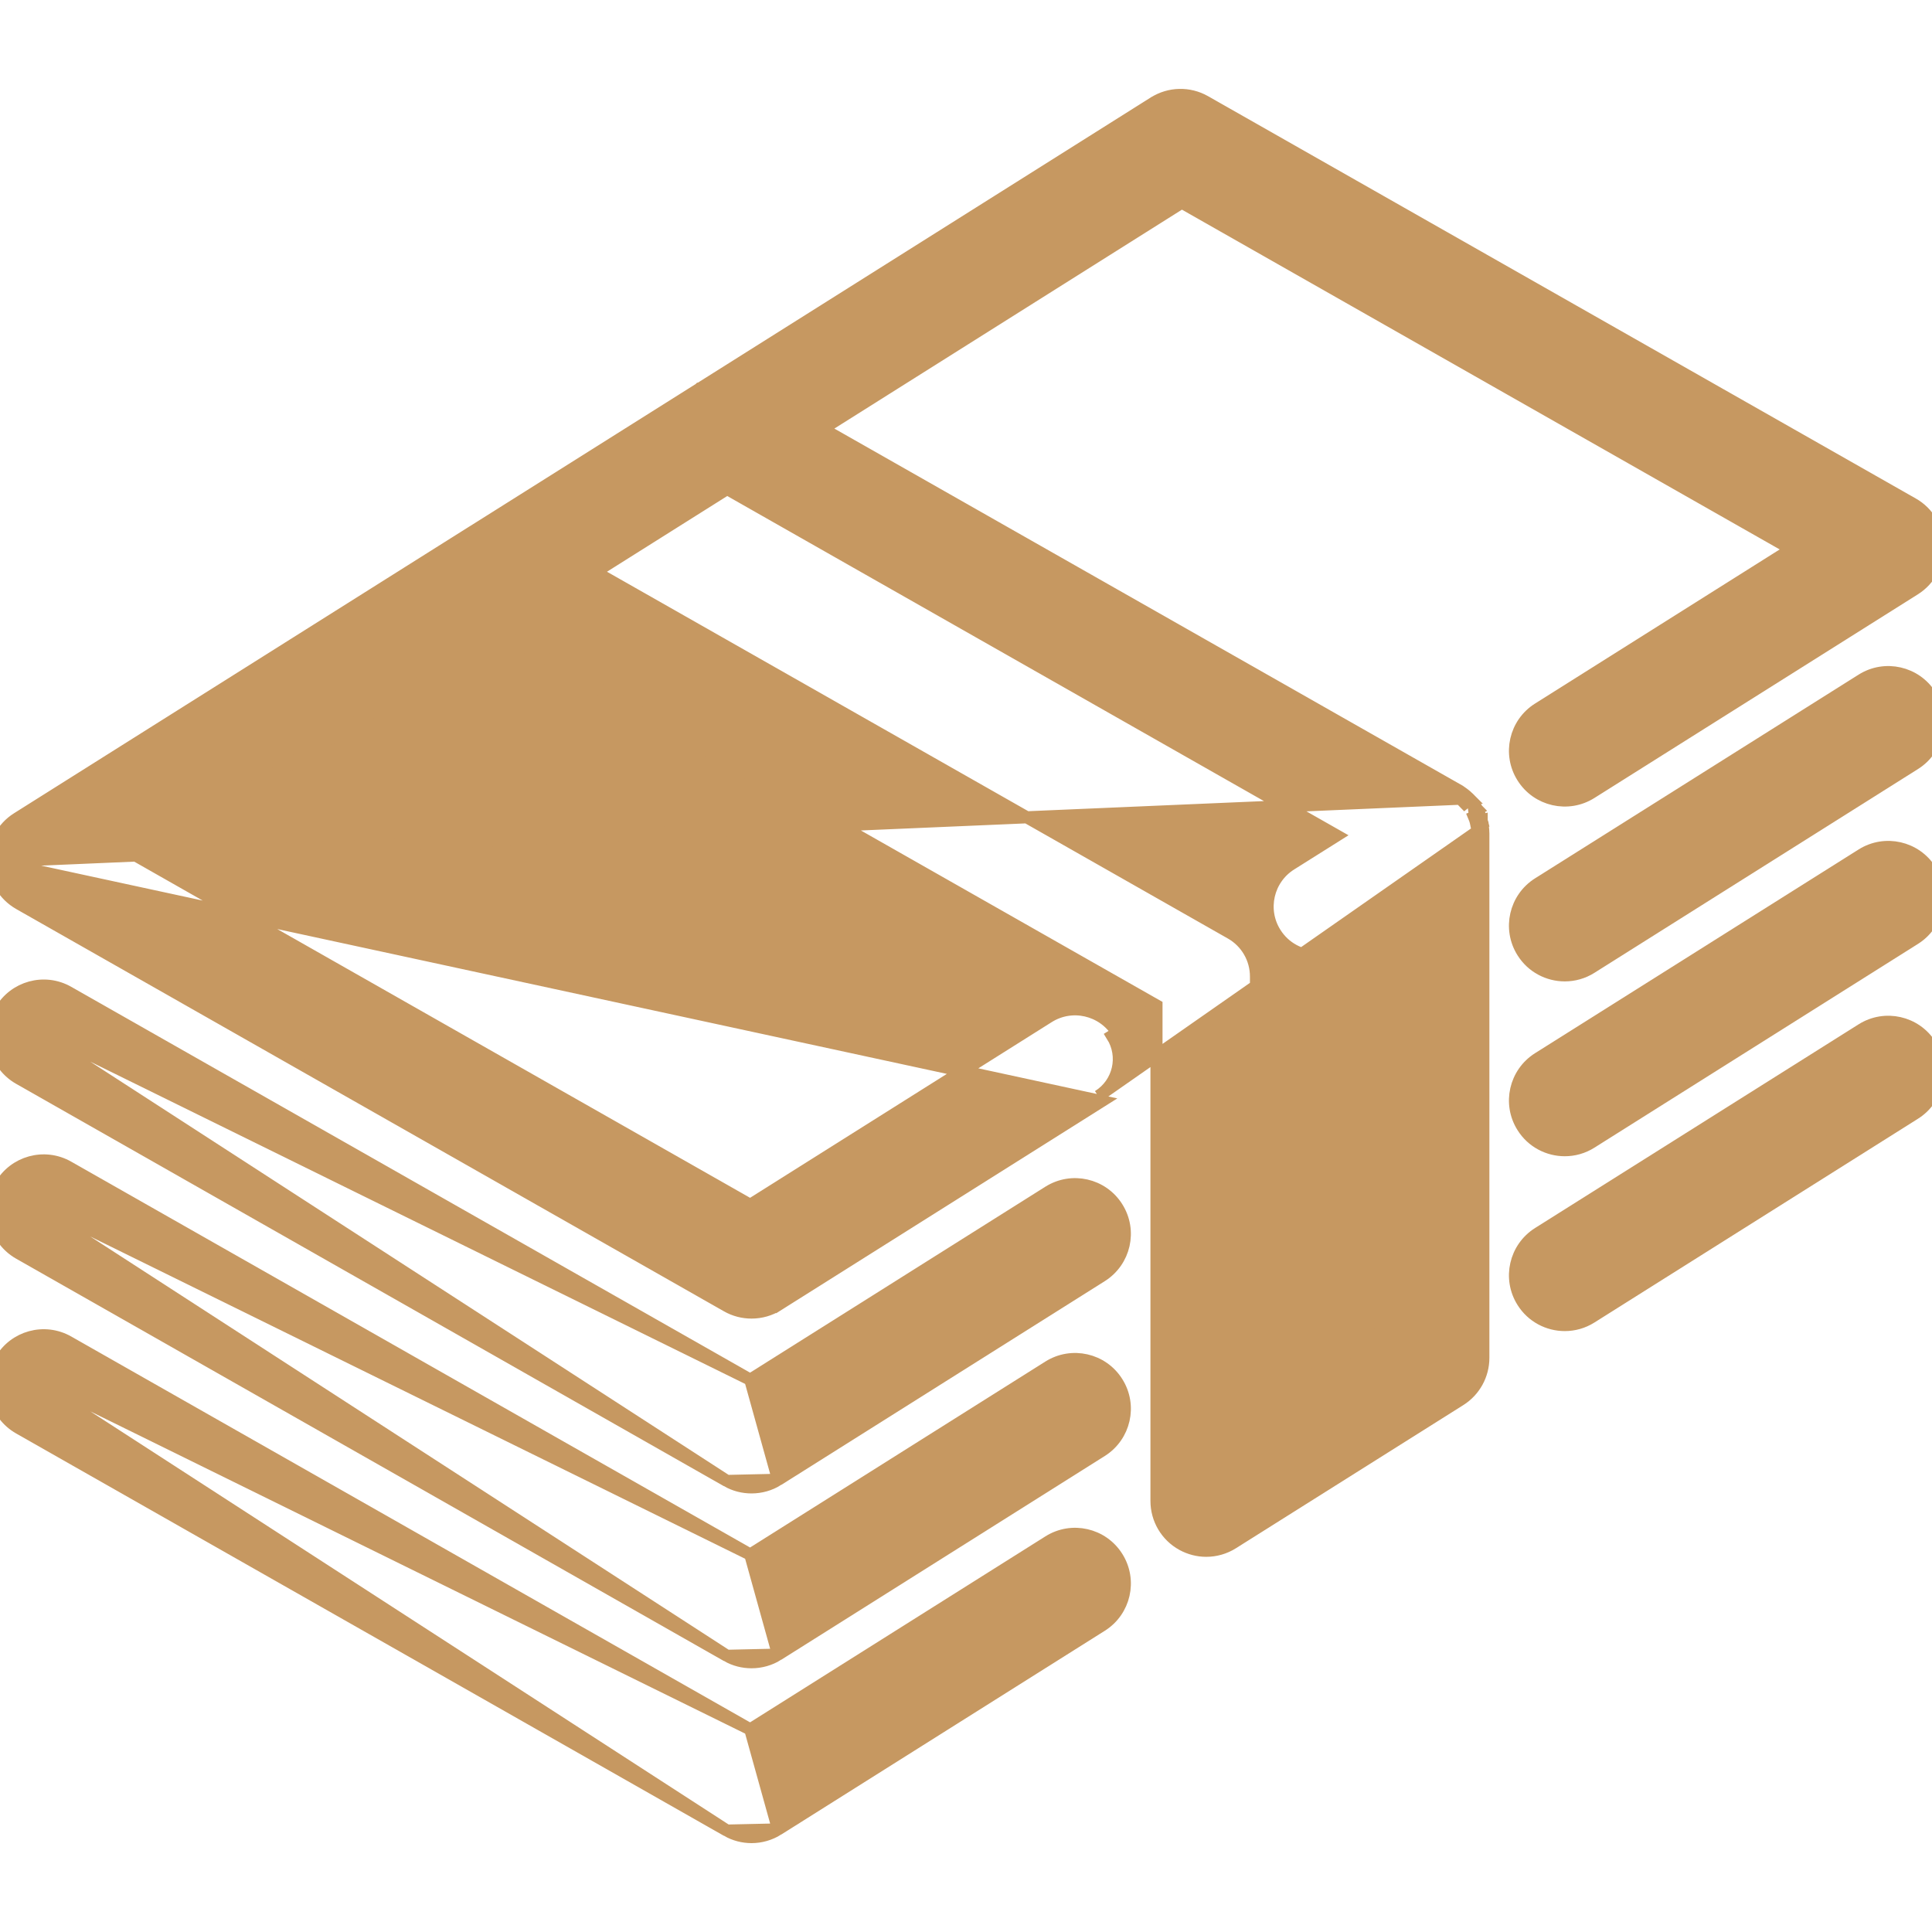<svg width="32" height="32" viewBox="0 0 32 32" fill="none" xmlns="http://www.w3.org/2000/svg">
<g clip-path="url(#clip0)">
<path d="M24.562 13.706L24.563 13.706C24.566 13.733 24.567 13.759 24.568 13.786C24.568 13.786 24.568 13.786 24.568 13.787L24.568 13.787C24.568 13.789 24.569 13.795 24.569 13.803V22.49C24.569 22.773 24.424 23.037 24.184 23.188L20.418 25.559C20.418 25.559 20.418 25.559 20.418 25.559C20.285 25.643 20.132 25.686 19.979 25.686C19.842 25.686 19.705 25.651 19.581 25.583C19.318 25.438 19.155 25.162 19.155 24.861V16.653L8.277 10.47L2.328 14.216L12.426 19.956L17.368 16.844C17.368 16.844 17.368 16.844 17.368 16.844C17.753 16.602 18.262 16.718 18.505 17.103C18.505 17.103 18.505 17.103 18.505 17.103L18.42 17.156C18.633 17.494 18.532 17.941 18.193 18.154L24.562 13.706ZM24.562 13.706L24.562 13.699C24.561 13.695 24.561 13.691 24.56 13.686L24.562 13.706ZM18.246 18.239L12.887 21.614L12.834 21.529L12.887 21.614C12.753 21.698 12.601 21.74 12.448 21.74C12.308 21.74 12.167 21.705 12.041 21.633L0.317 14.969C0.065 14.825 -0.093 14.561 -0.099 14.271L18.246 18.239ZM18.246 18.239C18.246 18.239 18.246 18.239 18.246 18.239L18.246 18.239ZM24.444 13.613L24.443 13.612M24.444 13.613C24.451 13.642 24.457 13.671 24.461 13.7L24.443 13.612M24.444 13.613L24.457 13.609L24.54 13.586M24.444 13.613L24.464 13.608L24.541 13.588C24.541 13.59 24.541 13.591 24.541 13.592L24.542 13.592L24.541 13.588C24.54 13.588 24.54 13.587 24.54 13.586M24.443 13.612C24.436 13.585 24.427 13.558 24.416 13.532L24.509 13.495C24.509 13.495 24.509 13.495 24.509 13.495C24.505 13.485 24.5 13.475 24.498 13.47L24.498 13.469C24.488 13.447 24.477 13.426 24.466 13.405L24.378 13.454L24.466 13.406C24.465 13.405 24.465 13.403 24.464 13.402C24.461 13.396 24.456 13.387 24.451 13.379C24.451 13.379 24.451 13.378 24.45 13.376C24.448 13.374 24.446 13.369 24.442 13.364L24.442 13.364C24.429 13.343 24.416 13.324 24.403 13.308M24.443 13.612L24.403 13.308M24.191 13.233C24.211 13.249 24.229 13.265 24.247 13.282C24.251 13.286 24.255 13.289 24.259 13.293M24.191 13.233L24.323 13.368C24.321 13.365 24.319 13.362 24.317 13.359C24.299 13.336 24.279 13.314 24.259 13.293M24.191 13.233C24.19 13.233 24.189 13.232 24.188 13.231C24.184 13.228 24.18 13.225 24.177 13.222L24.191 13.233ZM24.259 13.293L24.33 13.223C24.33 13.223 24.33 13.223 24.33 13.223M24.259 13.293L24.33 13.223L24.33 13.223M24.33 13.223C24.353 13.246 24.375 13.271 24.396 13.298M24.33 13.223L24.396 13.298M24.33 13.223C24.326 13.219 24.323 13.216 24.321 13.214L24.316 13.21C24.316 13.21 24.316 13.21 24.316 13.209C24.296 13.19 24.275 13.172 24.253 13.155L24.253 13.155L24.25 13.153C24.247 13.15 24.241 13.146 24.236 13.142C24.208 13.121 24.178 13.101 24.146 13.083C24.145 13.083 24.145 13.082 24.145 13.082L13.625 7.103L19.574 3.356L29.672 9.096L25.478 11.738C25.093 11.98 24.977 12.489 25.22 12.874C25.462 13.259 25.971 13.375 26.356 13.132L31.715 9.758C31.96 9.603 32.106 9.331 32.1 9.042C32.093 8.752 31.935 8.487 31.683 8.344L19.96 1.68L19.96 1.68V1.68C19.696 1.53 19.371 1.537 19.114 1.699L19.113 1.699L11.588 6.438L11.587 6.438L11.585 6.44L11.583 6.441L11.583 6.441L7.822 8.809L7.822 8.809L7.817 8.813L7.815 8.813L0.285 13.555C0.285 13.555 0.285 13.555 0.285 13.555C0.04 13.709 -0.106 13.981 -0.099 14.271L24.33 13.223ZM24.396 13.298C24.399 13.302 24.402 13.306 24.403 13.308L24.403 13.308L24.403 13.308M24.396 13.298L24.403 13.308M24.539 13.584C24.539 13.584 24.539 13.583 24.539 13.583C24.539 13.582 24.538 13.581 24.538 13.58C24.538 13.579 24.537 13.578 24.538 13.579C24.538 13.579 24.539 13.582 24.54 13.585M24.539 13.584L24.54 13.585M24.539 13.584C24.54 13.585 24.54 13.585 24.54 13.586M24.539 13.584L24.54 13.586M24.54 13.585L24.54 13.586M24.54 13.585L24.54 13.586M24.54 13.586L24.56 13.685C24.556 13.653 24.549 13.62 24.54 13.586M20.803 23.369V16.174C20.803 15.877 20.644 15.604 20.387 15.458L9.859 9.474L12.043 8.099L22.141 13.839L21.381 14.317C20.996 14.56 20.88 15.069 21.123 15.454C21.279 15.703 21.547 15.839 21.821 15.839C21.971 15.839 22.123 15.798 22.259 15.712C22.259 15.712 22.259 15.712 22.259 15.712L22.921 15.295V22.035L20.803 23.369Z" fill="#C69861" stroke="#C69861" stroke-width="0.2"/>
<path d="M30.837 11.259L25.478 14.633L25.478 14.633C25.093 14.876 24.977 15.385 25.22 15.77C25.376 16.019 25.644 16.155 25.918 16.155C26.068 16.155 26.22 16.114 26.356 16.028C26.356 16.028 26.356 16.028 26.356 16.028L31.715 12.653C32.1 12.411 32.216 11.902 31.974 11.517C31.731 11.132 31.222 11.016 30.837 11.259C30.837 11.259 30.837 11.259 30.837 11.259Z" fill="#C69861" stroke="#C69861" stroke-width="0.2"/>
<path d="M12.887 24.51L12.887 24.51C12.753 24.594 12.6 24.636 12.448 24.636C12.307 24.636 12.167 24.601 12.041 24.529L12.887 24.51ZM12.887 24.51L18.246 21.135C18.631 20.892 18.747 20.384 18.504 19.999C18.262 19.613 17.753 19.498 17.368 19.74L12.426 22.852M12.887 24.51L12.426 22.852M12.426 22.852L1.131 16.432C1.131 16.432 1.131 16.432 1.131 16.432C0.736 16.207 0.233 16.345 0.008 16.741L12.426 22.852ZM0.317 17.865L12.04 24.529L0.008 16.741C-0.217 17.137 -0.079 17.64 0.317 17.865C0.317 17.865 0.317 17.865 0.317 17.865Z" fill="#C69861" stroke="#C69861" stroke-width="0.2"/>
<path d="M30.837 14.155L25.478 17.529L25.478 17.529C25.093 17.772 24.977 18.281 25.22 18.666C25.376 18.915 25.644 19.051 25.918 19.051C26.068 19.051 26.22 19.01 26.356 18.924C26.356 18.924 26.356 18.924 26.356 18.924L31.715 15.549C32.1 15.307 32.216 14.798 31.974 14.413C31.731 14.028 31.222 13.912 30.837 14.155C30.837 14.155 30.837 14.155 30.837 14.155Z" fill="#C69861" stroke="#C69861" stroke-width="0.2"/>
<path d="M12.887 27.406L12.887 27.406C12.753 27.49 12.6 27.532 12.448 27.532C12.307 27.532 12.167 27.497 12.041 27.425L12.887 27.406ZM12.887 27.406L18.246 24.031C18.631 23.788 18.747 23.28 18.504 22.895C18.262 22.509 17.753 22.394 17.368 22.636L12.426 25.748M12.887 27.406L12.426 25.748M12.426 25.748L1.131 19.328C1.131 19.328 1.131 19.328 1.131 19.328C0.736 19.103 0.233 19.241 0.008 19.637L12.426 25.748ZM0.317 20.761L12.04 27.425L0.008 19.637C-0.217 20.033 -0.079 20.536 0.317 20.761C0.317 20.761 0.317 20.761 0.317 20.761Z" fill="#C69861" stroke="#C69861" stroke-width="0.2"/>
<path d="M30.837 17.051L25.478 20.425L31.715 18.445C32.1 18.203 32.216 17.694 31.974 17.309C31.731 16.924 31.222 16.808 30.837 17.051C30.837 17.051 30.837 17.051 30.837 17.051ZM26.356 21.82L31.715 18.445L25.478 20.425C25.093 20.668 24.977 21.177 25.22 21.562C25.376 21.811 25.644 21.947 25.918 21.947C26.068 21.947 26.22 21.906 26.356 21.82C26.356 21.82 26.356 21.82 26.356 21.82Z" fill="#C69861" stroke="#C69861" stroke-width="0.2"/>
<path d="M12.887 30.301L12.887 30.301C12.753 30.385 12.6 30.428 12.448 30.428C12.307 30.428 12.167 30.392 12.041 30.32L12.887 30.301ZM12.887 30.301L18.246 26.926C18.246 26.926 18.246 26.926 18.246 26.926C18.631 26.684 18.747 26.175 18.504 25.79C18.262 25.405 17.753 25.289 17.368 25.532L12.426 28.644M12.887 30.301L12.426 28.644M12.426 28.644L1.131 22.224C1.131 22.224 1.131 22.224 1.131 22.224C0.736 21.999 0.233 22.137 0.008 22.533L12.426 28.644ZM0.317 23.656L12.04 30.32L0.008 22.533C-0.217 22.928 -0.079 23.431 0.317 23.656C0.317 23.656 0.317 23.656 0.317 23.656Z" fill="#C69861" stroke="#C69861" stroke-width="0.2"/>
</g>
<defs>
<clipPath id="clip0">
<rect width="32" height="32" fill="white"/>
</clipPath>
</defs>
</svg>
